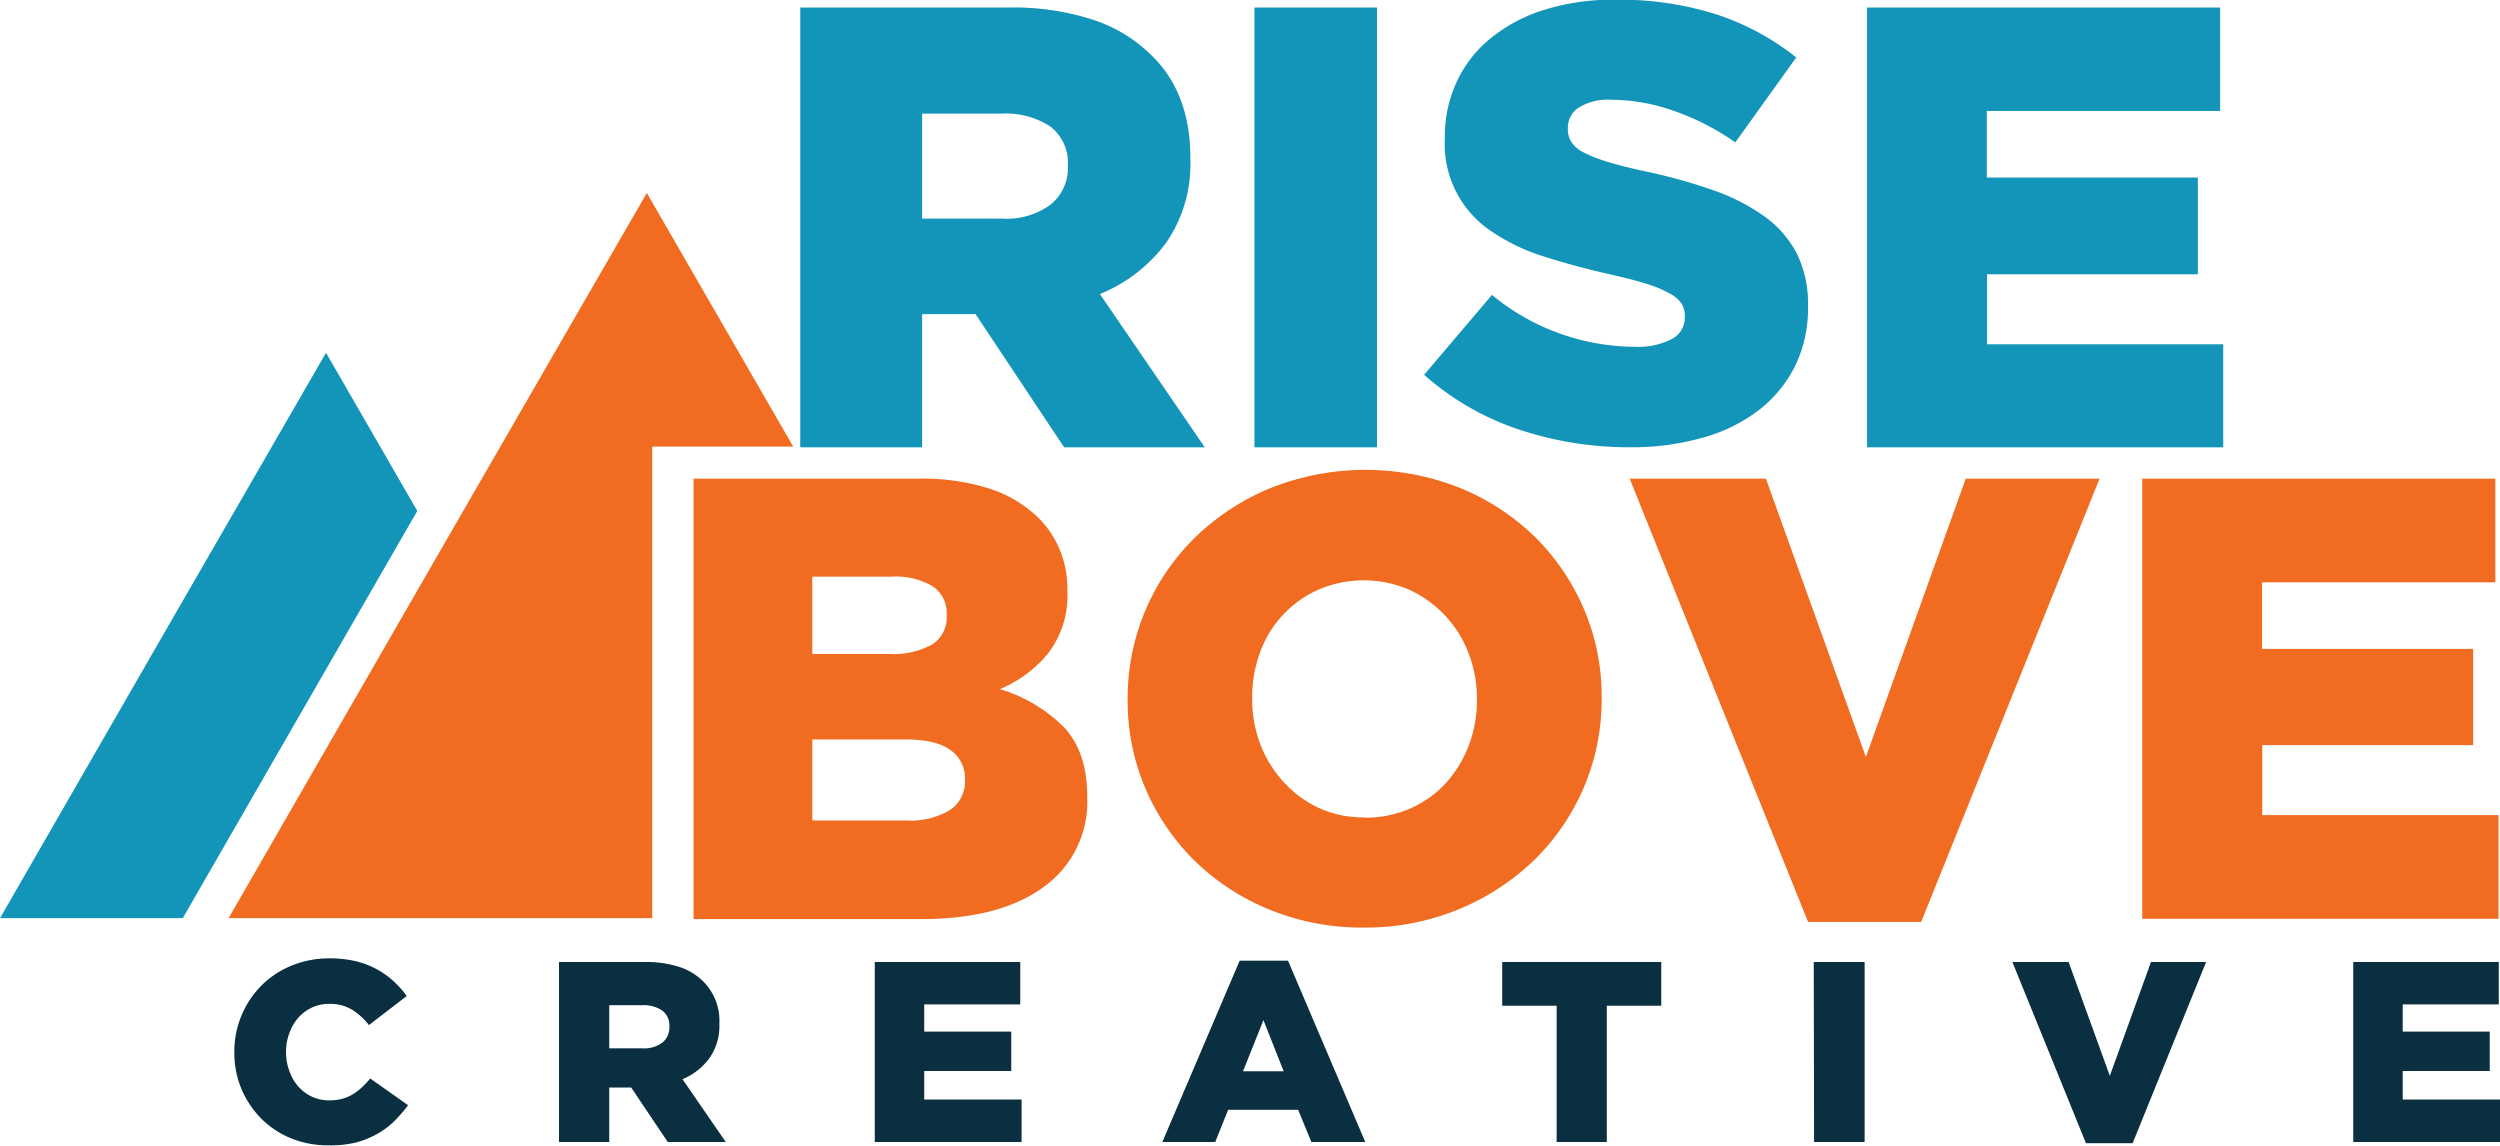 <svg id="Layer_1" data-name="Layer 1" xmlns="http://www.w3.org/2000/svg" viewBox="0 0 321.46 147.3"><defs><style>.cls-1{fill:#1395ba;}.cls-2{fill:#f16c20;}.cls-3{fill:#092f41;}</style></defs><path class="cls-1" d="M119.14,29.7h26.74a33,33,0,0,1,11.06,1.62,19,19,0,0,1,7.36,4.52q5,4.84,5,13.17v.16A17.82,17.82,0,0,1,166.15,60a19.93,19.93,0,0,1-8.48,6.54l13.49,19.71H153.07L141.68,69.12h-6.87V86.25H119.14Zm26,27.14A9.47,9.47,0,0,0,151.37,55a6,6,0,0,0,2.18-4.89V50a5.84,5.84,0,0,0-2.26-5,10.37,10.37,0,0,0-6.22-1.66H134.81V56.84Z" transform="translate(-16.24 -28.73)"/><path class="cls-1" d="M177.54,29.7H193.3V86.25H177.54Z" transform="translate(-16.24 -28.73)"/><path class="cls-1" d="M225.85,86.24a44.69,44.69,0,0,1-14.42-2.32,35,35,0,0,1-12.07-7l8.72-10.27a29.06,29.06,0,0,0,18.34,6.67,9.44,9.44,0,0,0,4.8-1,3.11,3.11,0,0,0,1.66-2.82v-.15a3,3,0,0,0-.4-1.55,4.16,4.16,0,0,0-1.5-1.31,15.47,15.47,0,0,0-2.91-1.23c-1.21-.39-2.78-.8-4.72-1.23-3-.68-5.82-1.44-8.4-2.26a25.4,25.4,0,0,1-6.75-3.17,13.47,13.47,0,0,1-6.18-12v-.16a16.78,16.78,0,0,1,1.5-7.13,15.62,15.62,0,0,1,4.36-5.63A20.47,20.47,0,0,1,214.79,30a29.57,29.57,0,0,1,9.12-1.31,41.42,41.42,0,0,1,13,1.88,32.79,32.79,0,0,1,10.3,5.55l-7.84,10.92a32,32,0,0,0-8-4.09,24.31,24.31,0,0,0-7.88-1.39,7.14,7.14,0,0,0-4.24,1,3.06,3.06,0,0,0-1.41,2.54v.16A3.05,3.05,0,0,0,218.3,47a4,4,0,0,0,1.53,1.31,17.42,17.42,0,0,0,3,1.19q1.91.6,4.81,1.23a71.17,71.17,0,0,1,8.76,2.41,26.17,26.17,0,0,1,6.67,3.38,13.59,13.59,0,0,1,4.2,4.79,14.43,14.43,0,0,1,1.45,6.7v.16a16.9,16.9,0,0,1-1.65,7.61,16.52,16.52,0,0,1-4.65,5.67A21.16,21.16,0,0,1,235.22,85,33.27,33.27,0,0,1,225.85,86.24Z" transform="translate(-16.24 -28.73)"/><path class="cls-1" d="M256.31,29.7h45.4V43h-30v8.56h27.14V64H271.74v9h30.37V86.25h-45.8Z" transform="translate(-16.24 -28.73)"/><polygon class="cls-1" points="53.66 65.7 41.92 45.36 20.96 81.66 0 118.06 23.5 118.06 50.38 71.38 53.66 65.7"/><polygon class="cls-2" points="83.87 57.43 102 57.43 83.17 24.81 56.28 71.38 29.39 118.06 83.87 118.06 83.87 57.43"/><path class="cls-2" d="M105.42,90.28h29a28.08,28.08,0,0,1,9.11,1.3,15.93,15.93,0,0,1,6.29,3.79,12.57,12.57,0,0,1,2.67,4,13.13,13.13,0,0,1,1,5.17v.16a12.23,12.23,0,0,1-2.45,8,15.79,15.79,0,0,1-6.23,4.64,19.55,19.55,0,0,1,8.23,4.89q3,3.19,3,8.93v.16a13.41,13.41,0,0,1-5.62,11.47q-5.61,4.13-15.79,4.12H105.42Zm25.12,22.54a10.35,10.35,0,0,0,5.54-1.21,4.12,4.12,0,0,0,1.89-3.72v-.16a4.12,4.12,0,0,0-1.77-3.59,9.27,9.27,0,0,0-5.34-1.26H120.69v9.94Zm2.26,21.41a9.89,9.89,0,0,0,5.58-1.33,4.39,4.39,0,0,0,1.94-3.84v-.16a4.39,4.39,0,0,0-1.86-3.72q-1.86-1.37-5.82-1.37H120.69v10.42Z" transform="translate(-16.24 -28.73)"/><path class="cls-2" d="M191.61,148a31.28,31.28,0,0,1-12.11-2.3,29.86,29.86,0,0,1-9.62-6.26,29.1,29.1,0,0,1-6.34-9.29,28.52,28.52,0,0,1-2.3-11.39v-.16A28.86,28.86,0,0,1,170,97.75a30.65,30.65,0,0,1,9.7-6.3,33.06,33.06,0,0,1,24.23,0,30.14,30.14,0,0,1,9.62,6.26,29.1,29.1,0,0,1,6.34,9.29,28.57,28.57,0,0,1,2.3,11.4v.16a28.81,28.81,0,0,1-8.72,20.8,30.65,30.65,0,0,1-9.7,6.3A31.3,31.3,0,0,1,191.61,148Zm.12-14.13a14.15,14.15,0,0,0,5.92-1.22,13.65,13.65,0,0,0,4.54-3.27,15.13,15.13,0,0,0,2.91-4.8,16.15,16.15,0,0,0,1.05-5.82v-.16a16.15,16.15,0,0,0-1.05-5.82,14.77,14.77,0,0,0-7.61-8.2,14.74,14.74,0,0,0-11.79,0,14,14,0,0,0-7.45,8.08,16.57,16.57,0,0,0-1,5.82v.16a16.14,16.14,0,0,0,1.06,5.81,15.14,15.14,0,0,0,3,4.85,14.24,14.24,0,0,0,4.58,3.35A13.67,13.67,0,0,0,191.73,133.83Z" transform="translate(-16.24 -28.73)"/><path class="cls-2" d="M225.79,90.28h17.52l12.85,35.79L269,90.28h17.21l-22.94,57H248.73Z" transform="translate(-16.24 -28.73)"/><path class="cls-2" d="M291.7,90.28h45.4v13.33h-30v8.56h27.15v12.37H307.13v9h30.38v13.33H291.7Z" transform="translate(-16.24 -28.73)"/><path class="cls-3" d="M58.39,176a12.48,12.48,0,0,1-4.7-.89,11.62,11.62,0,0,1-3.81-2.5,12.14,12.14,0,0,1-2.57-3.8,12,12,0,0,1-.94-4.78V164a12.06,12.06,0,0,1,3.49-8.55,11.77,11.77,0,0,1,3.88-2.56,12.74,12.74,0,0,1,4.91-.93,14.32,14.32,0,0,1,3.27.35,11.24,11.24,0,0,1,2.68,1,10.76,10.76,0,0,1,2.19,1.54,12,12,0,0,1,1.75,1.95l-4.86,3.74a8.36,8.36,0,0,0-2.2-2,5.51,5.51,0,0,0-2.89-.73,5.22,5.22,0,0,0-2.25.48,5.4,5.4,0,0,0-1.75,1.31,6.1,6.1,0,0,0-1.15,2,6.74,6.74,0,0,0-.42,2.38V164a7,7,0,0,0,.42,2.43,6,6,0,0,0,1.15,2,5.4,5.4,0,0,0,1.75,1.31,5.22,5.22,0,0,0,2.25.48,6.41,6.41,0,0,0,1.64-.2,5.09,5.09,0,0,0,1.37-.58,7.53,7.53,0,0,0,1.17-.89,14.94,14.94,0,0,0,1.08-1.14l4.86,3.43a18.22,18.22,0,0,1-1.81,2.09,10.3,10.3,0,0,1-2.24,1.65,11.58,11.58,0,0,1-2.79,1.09A13.86,13.86,0,0,1,58.39,176Z" transform="translate(-16.24 -28.73)"/><path class="cls-3" d="M88.12,152.43h11a13.82,13.82,0,0,1,4.56.66,7.89,7.89,0,0,1,3,1.85,7.14,7.14,0,0,1,2.06,5.39v.06a7.21,7.21,0,0,1-1.3,4.43A8.2,8.2,0,0,1,104,167.5l5.56,8.07h-7.46l-4.7-7H94.58v7H88.12Zm10.73,11.1a3.89,3.89,0,0,0,2.56-.74,2.46,2.46,0,0,0,.9-2v-.07a2.38,2.38,0,0,0-.93-2.06,4.33,4.33,0,0,0-2.57-.68H94.58v5.55Z" transform="translate(-16.24 -28.73)"/><path class="cls-3" d="M128.72,152.43h18.71v5.45H135.08v3.5h11.19v5.06H135.08v3.67H147.6v5.46H128.72Z" transform="translate(-16.24 -28.73)"/><path class="cls-3" d="M175.64,152.26h6.22l9.93,23.31h-6.93l-1.7-4.14h-9l-1.66,4.14h-6.8Zm5.66,14.22-2.6-6.58-2.63,6.58Z" transform="translate(-16.24 -28.73)"/><path class="cls-3" d="M216.4,158.05h-7v-5.62h20.45v5.62h-7v17.52H216.4Z" transform="translate(-16.24 -28.73)"/><path class="cls-3" d="M249.46,152.43H256v23.14h-6.5Z" transform="translate(-16.24 -28.73)"/><path class="cls-3" d="M275,152.43h7.23l5.3,14.64,5.29-14.64h7.09l-9.45,23.3h-6Z" transform="translate(-16.24 -28.73)"/><path class="cls-3" d="M318.83,152.43h18.71v5.45H325.19v3.5h11.19v5.06H325.19v3.67h12.52v5.46H318.83Z" transform="translate(-16.24 -28.73)"/></svg>